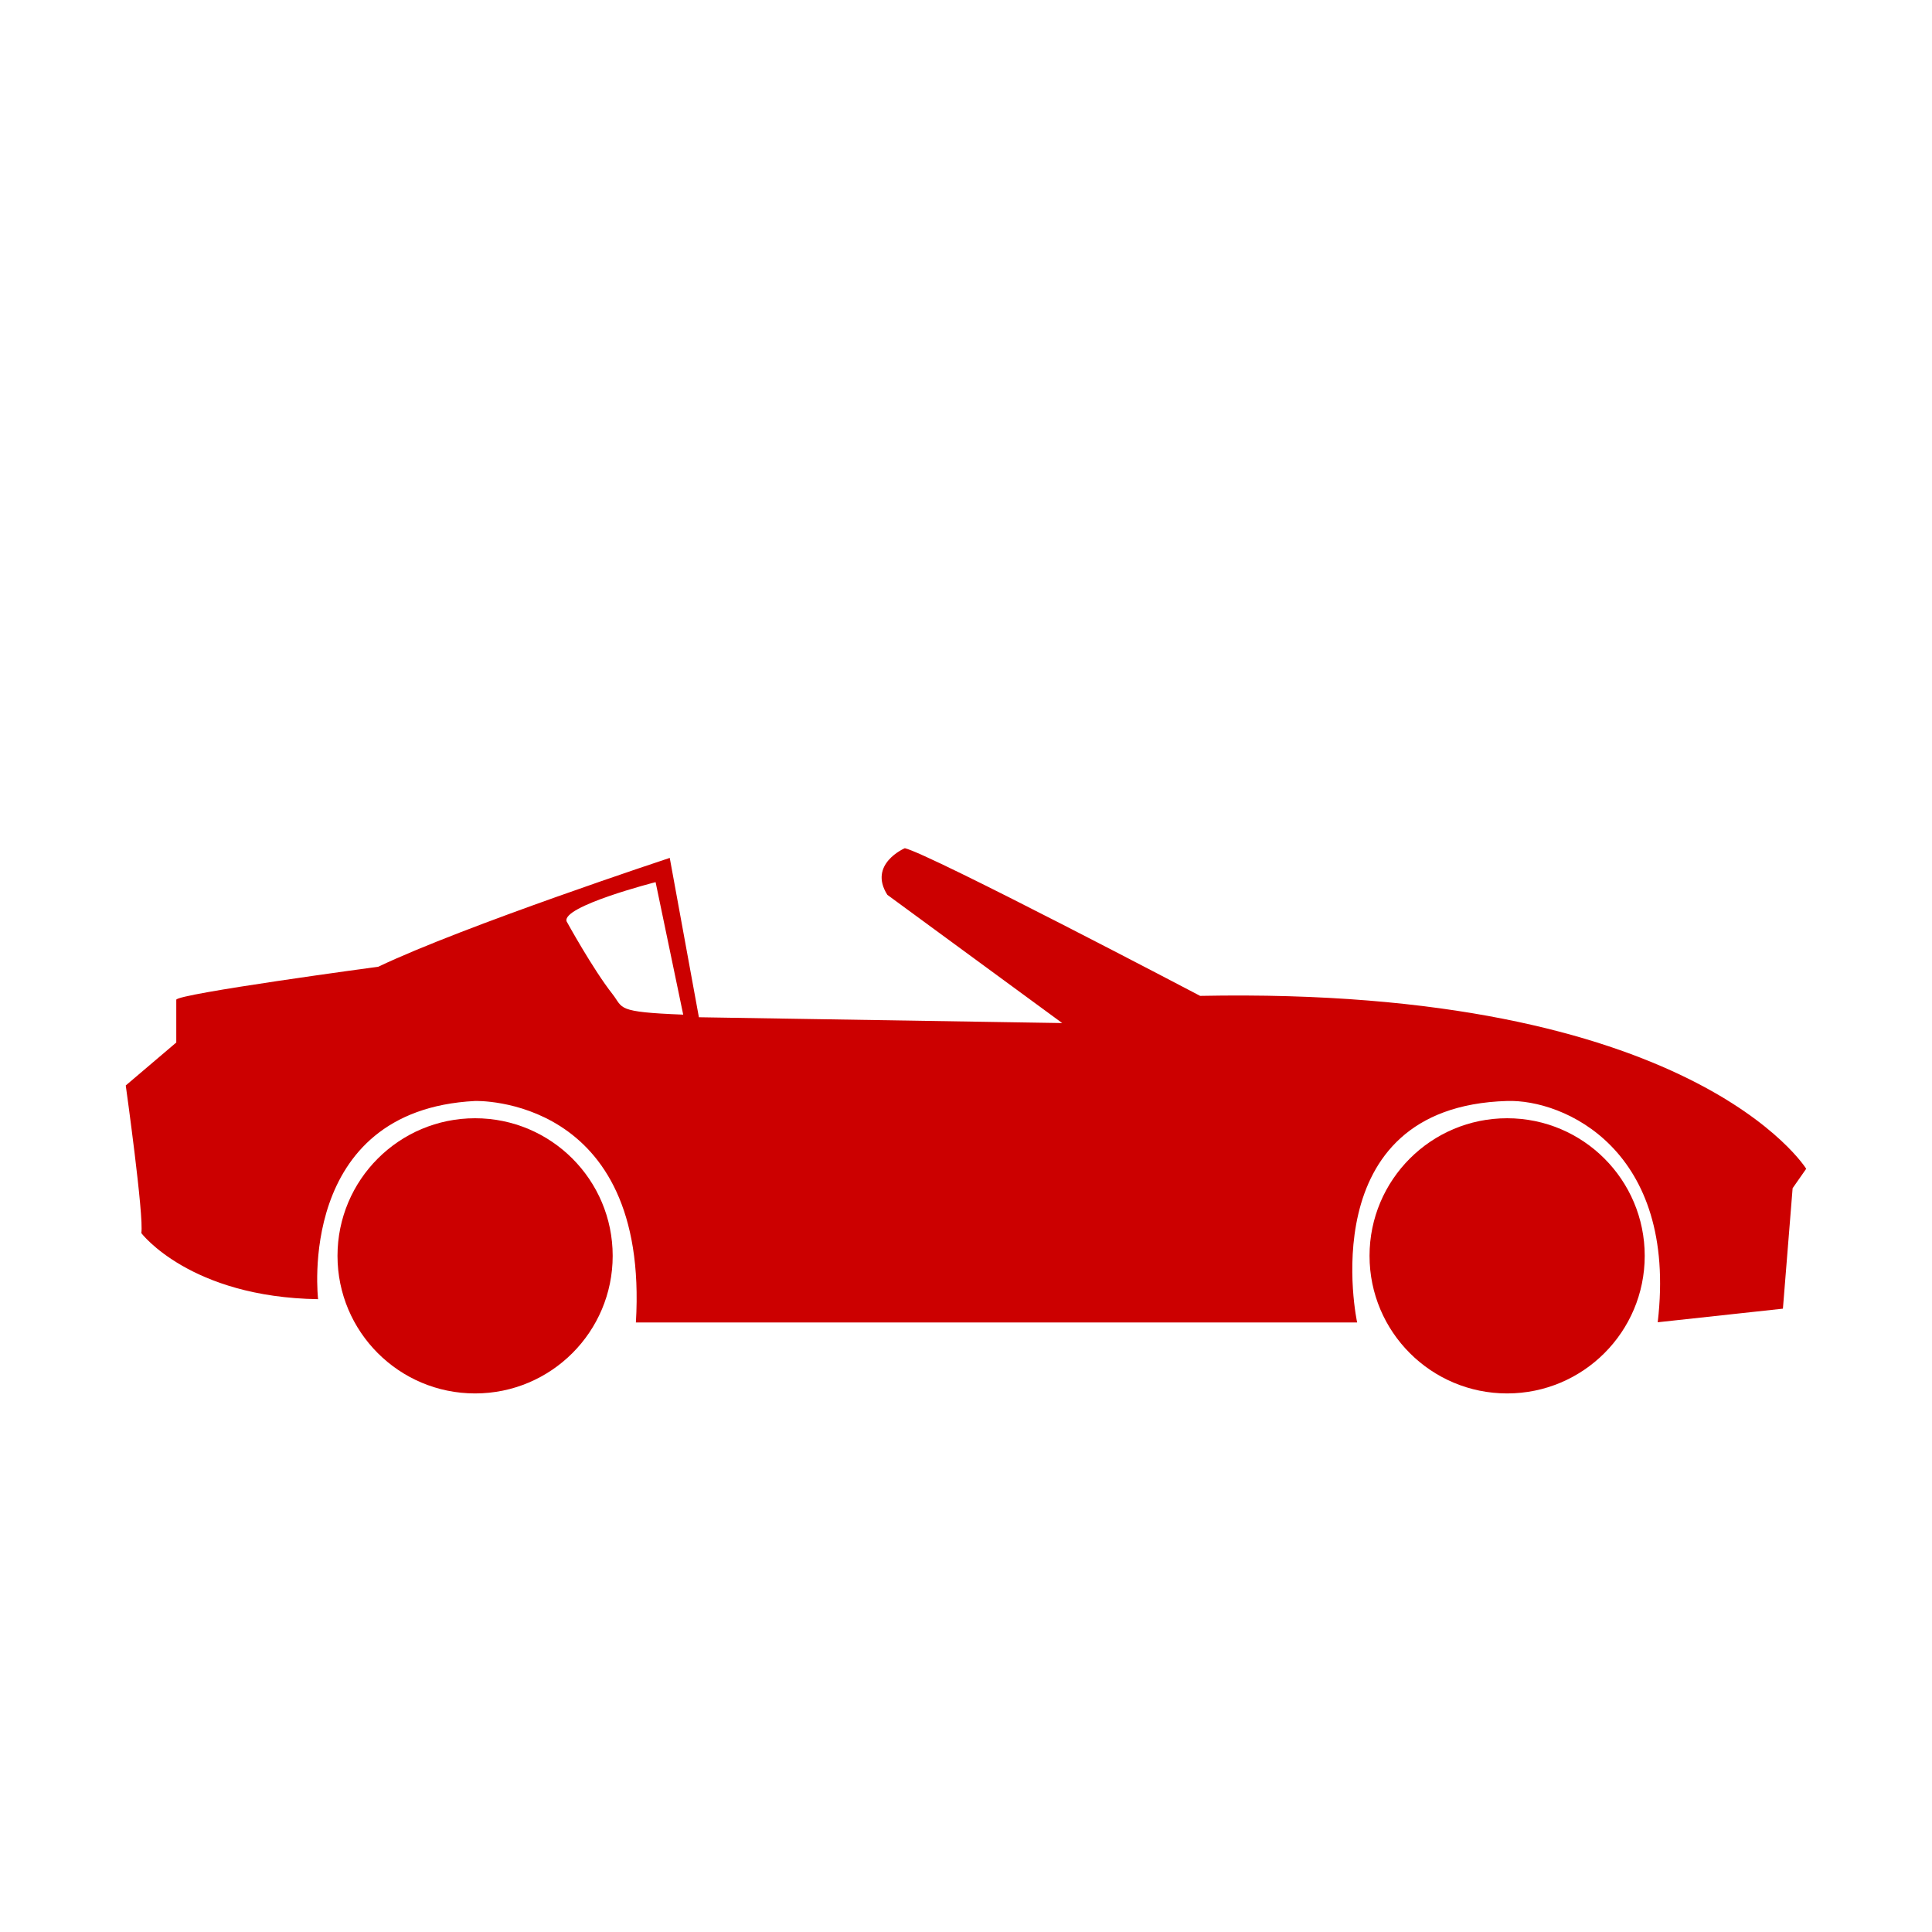 <?xml version="1.0" encoding="UTF-8"?><svg id="Livello_1" xmlns="http://www.w3.org/2000/svg" viewBox="0 0 452 452"><defs><style>.cls-1{fill:#c00;}</style></defs><circle class="cls-1" cx="352.6" cy="293.81" r="32.19"/><circle class="cls-1" cx="111.15" cy="293.81" r="32.19"/><path class="cls-1" d="M29.42,253.95s4.31,30.75,3.64,34.54c0,0,11.36,15,41.36,15.46,0,0-5.28-44.2,36.72-46.37,0,0,40.82-1.41,37.63,51.82h168.74s-10.94-50.45,35.06-51.82c13.24-.44,40,11.29,35.26,51.77l29.29-3.18,2.27-28.18,3.18-4.55s-26.33-42.73-141.79-40.45c0,0-63.18-33.19-69.09-34.55,0,0-8.68,3.7-4.09,10.91l40.91,30-85-1.36-6.82-37.28s-48.18,15.91-68.18,25.46c0,0-47.27,6.36-47.27,7.73v10s-11.82,10.05-11.82,10.05Zm123.96-47.57l6.46,31c-15.9-.62-13.94-1.49-16.54-4.8-4.62-5.87-10.73-17-10.73-17-1.33-3.54,20.81-9.2,20.81-9.2Z"/></svg>